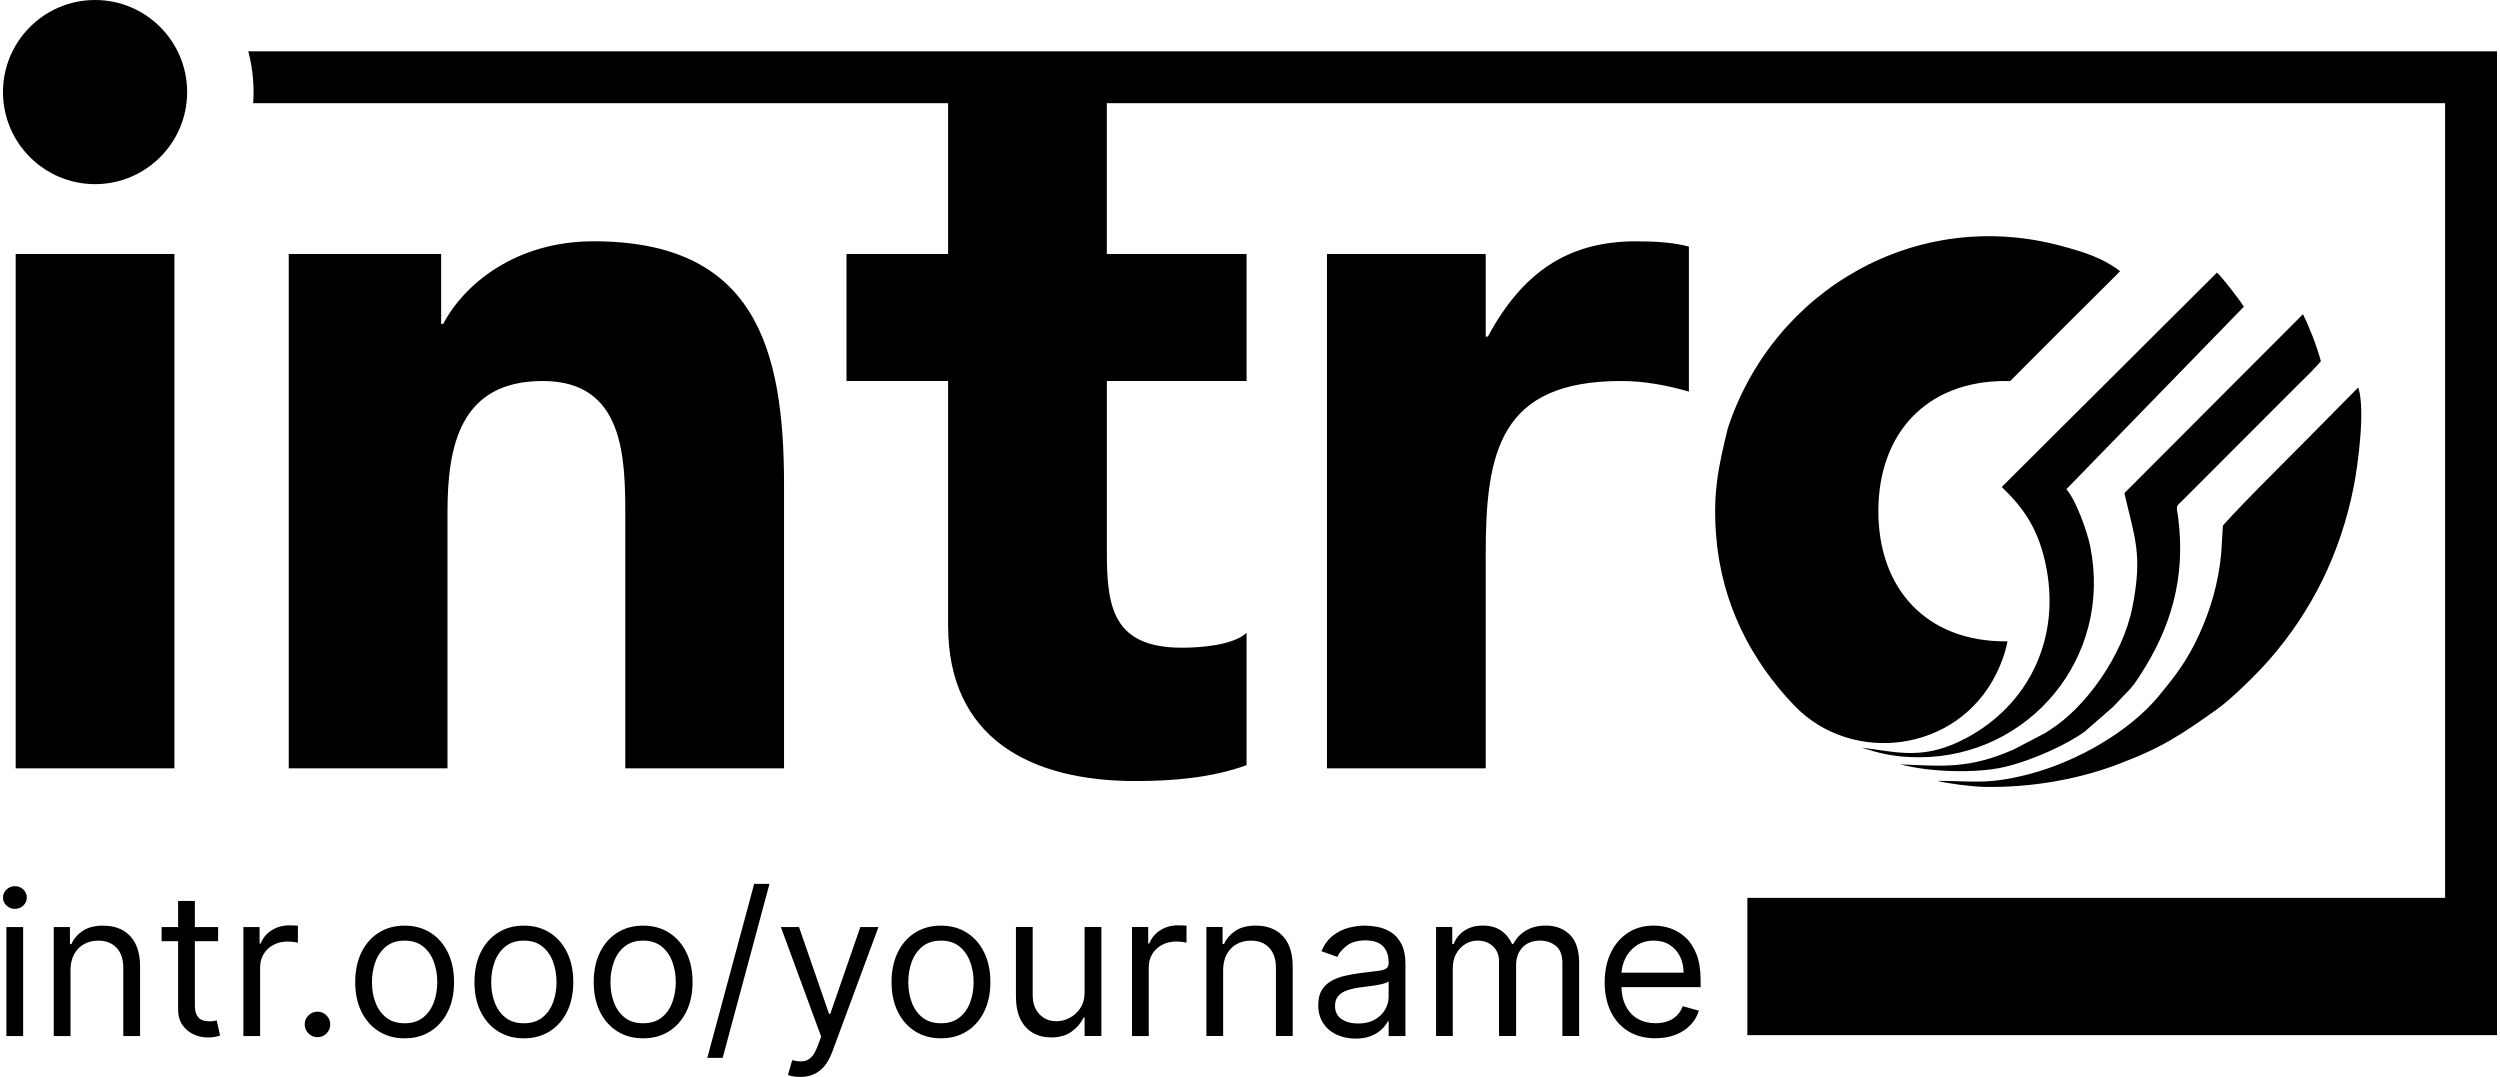 <svg xmlns="http://www.w3.org/2000/svg" xml:space="preserve" width="65" height="28" version="1.1" style="shape-rendering:geometricPrecision; text-rendering:geometricPrecision; image-rendering:optimizeQuality; fill-rule:evenodd; clip-rule:evenodd"
viewBox="0 0 1013.04 437.43">
 <defs>
  <style type="text/css">
   <![CDATA[
    .fil2 {fill:#000000}
    .fil0 {fill:#000000}
    .fil1 {fill:#000000;fill-rule:nonzero}
   ]]>
  </style>
 </defs>
 <g id="Layer_x0020_1">
  <path class="fil0" d="M859.92 110.13l-1.55 1.63c-14.37,14.24 -28.72,28.6 -43.09,43.03 -0.64,-0.02 -1.29,-0.03 -1.94,-0.03 -32.24,0 -51.59,21.49 -51.59,52.87 0,31.38 19.34,52.88 51.59,52.88 0.29,0 0.57,-0.01 0.86,-0.01 -0.89,4.65 -2.46,8.9 -4.48,13.03 -15.85,32.35 -58.8,37.31 -82.07,13.09 -17.85,-18.57 -29.48,-41.67 -31.73,-68.31 -1.51,-17.99 0.84,-28.61 4.68,-44.33 18.5,-56.34 76.86,-90.28 136.09,-73.92 8.66,2.39 16.1,4.62 23.24,10.07zm-89.28 200.33c17.73,0.79 28.08,1.86 46.13,-6.05l12.81 -6.7c0.99,-0.65 0.44,-0.35 1.84,-1.22 14.45,-9.06 29.63,-30.14 33.53,-49.92 4.25,-21.52 0.86,-28.24 -3.27,-46.27l72.52 -72.66c2.28,4.44 5.52,12.44 7.3,19.1 -0.04,0.12 -2.52,2.77 -4.04,4.36 -1.51,1.57 -3.51,3.46 -6.19,6.15l-45.89 45.93c-3.17,3.04 -2.5,1.9 -1.81,7.43 2.99,23.95 -2.82,44.21 -15.65,63.9 -1.68,2.58 -3.15,4.66 -4.96,6.44 -2.43,2.4 -3.65,3.94 -5.79,6.09l-11.56 10.08c-6.49,4.82 -20.9,11.74 -33.11,14.52 -10.6,2.41 -29.42,2.16 -41.87,-1.19zm139.57 -185.88l-72.08 74.12c3.97,4.6 8.44,17.16 9.65,23.12 9.25,45.55 -24.96,85.52 -69,85.77 -10.64,0.06 -16.84,-1.69 -23.74,-3.9 14.54,1.75 25.1,5.39 42.61,-4.01 24.75,-13.29 37.73,-39.42 32.49,-68.23 -2.97,-16.35 -9.43,-25.16 -18.27,-33.65l87.38 -87.05c1.67,1.22 8.85,10.48 10.95,13.83zm-124.41 192.58c14.77,0.07 20.7,1.67 37.8,-2.89 18.76,-4.99 40.01,-17.01 51.98,-31.49 6.51,-7.87 11.57,-14.28 16.54,-25.19 4.35,-9.56 7.74,-20.36 8.89,-32.86l0.68 -11.23c0.08,-0.09 3.91,-4.55 14.52,-15.29 12.9,-12.89 26.8,-27.05 40.47,-40.83 2.91,8.75 -0.04,31.21 -1.91,40.61 -5.36,26.88 -17,50.28 -34.3,70.07 -5.11,5.84 -15.39,15.98 -21.47,20.26 -14.35,10.1 -21.69,15.28 -40.33,22.27 -16.57,6.21 -35.34,9.33 -53.65,9.04 -5.02,-0.08 -15.69,-1.42 -19.21,-2.46zm-248.02 -5.07l64.48 0 0 -87.26c0,-41.7 6.02,-70.07 55.02,-70.07 9.46,0 18.48,1.72 27.51,4.3l0 -58.89c-6.02,-1.72 -14.19,-2.15 -21.49,-2.15 -28.37,0 -46.43,13.33 -60.18,38.69l-0.86 0 0 -33.53 -64.48 0 0 208.92zm-32.67 -208.92l-56.74 0 0 -61.9 -64.48 0 0 61.9 -41.27 0 0 51.59 41.27 0 0 99.3c0,45.57 33.1,63.19 76.09,63.19 15.05,0 30.95,-1.29 45.14,-6.45l0 -53.73c-5.59,5.16 -19.34,6.02 -26.22,6.02 -27.94,0 -30.52,-16.34 -30.52,-38.69l0 -69.64 56.74 0 0 -51.59zm-389.04 208.92l64.48 0 0 -104.03c0,-27.08 5.16,-53.3 38.69,-53.3 33.1,0 33.53,30.95 33.53,55.02l0 102.31 64.48 0 0 -115.21c0,-55.88 -12.04,-98.87 -77.38,-98.87 -31.38,0 -52.44,17.19 -61.04,33.53l-0.86 0 0 -28.37 -61.9 0 0 208.92zm-110.91 0l64.48 0 0 -208.92 -64.48 0 0 208.92zm-5.16 -274.69c0,20.63 16.76,37.4 37.4,37.4 20.63,0 37.4,-16.76 37.4,-37.4 0,-20.63 -16.76,-37.4 -37.4,-37.4 -20.63,0 -37.4,16.76 -37.4,37.4z"/>
  <path class="fil1" d="M1.38 420.83l0 -44.28 6.81 0 0 44.28 -6.81 0zm3.46 -51.66c-1.33,0 -2.46,-0.46 -3.42,-1.35 -0.95,-0.91 -1.42,-1.99 -1.42,-3.26 0,-1.27 0.47,-2.35 1.42,-3.26 0.96,-0.91 2.1,-1.35 3.42,-1.35 1.33,0 2.46,0.45 3.41,1.35 0.96,0.91 1.43,1.99 1.43,3.26 0,1.27 -0.47,2.35 -1.43,3.26 -0.95,0.89 -2.08,1.35 -3.41,1.35zm22.59 25.02l0 26.64 -6.81 0 0 -44.28 6.58 0 0 6.93 0.58 0c1.03,-2.26 2.61,-4.06 4.72,-5.44 2.11,-1.38 4.84,-2.06 8.19,-2.06 3,0 5.63,0.61 7.87,1.83 2.25,1.22 3.99,3.07 5.25,5.53 1.24,2.48 1.87,5.59 1.87,9.35l0 28.14 -6.81 0 0 -27.67c0,-3.49 -0.89,-6.2 -2.71,-8.14 -1.81,-1.96 -4.29,-2.94 -7.44,-2.94 -2.16,0 -4.1,0.47 -5.8,1.42 -1.71,0.93 -3.04,2.31 -4.02,4.11 -0.99,1.81 -1.48,4 -1.48,6.58zm59.96 -17.64l0 5.76 -22.95 0 0 -5.76 22.95 0zm-16.26 -10.61l6.81 0 0 42.2c0,1.93 0.28,3.37 0.85,4.32 0.55,0.95 1.29,1.58 2.18,1.91 0.89,0.31 1.84,0.47 2.84,0.47 0.76,0 1.37,-0.04 1.85,-0.14 0.47,-0.08 0.87,-0.15 1.15,-0.22l1.38 6.12c-0.46,0.18 -1.1,0.35 -1.93,0.53 -0.83,0.19 -1.87,0.28 -3.14,0.28 -1.92,0 -3.8,-0.42 -5.63,-1.24 -1.84,-0.83 -3.35,-2.08 -4.56,-3.78 -1.2,-1.69 -1.8,-3.83 -1.8,-6.4l0 -44.05zm26.52 54.89l0 -44.28 6.58 0 0 6.7 0.46 0c0.81,-2.19 2.27,-3.98 4.38,-5.34 2.11,-1.35 4.49,-2.04 7.14,-2.04 0.5,0 1.12,0.01 1.88,0.03 0.74,0.03 1.31,0.05 1.7,0.09l0 6.91c-0.23,-0.05 -0.76,-0.15 -1.58,-0.27 -0.81,-0.12 -1.66,-0.19 -2.57,-0.19 -2.15,0 -4.07,0.45 -5.75,1.34 -1.69,0.89 -3.02,2.12 -3.98,3.69 -0.97,1.57 -1.46,3.34 -1.46,5.34l0 28.02 -6.81 0zm30.1 0.46c-1.42,0 -2.65,-0.51 -3.67,-1.53 -1.01,-1.01 -1.53,-2.23 -1.53,-3.65 0,-1.43 0.51,-2.65 1.53,-3.67 1.01,-1.01 2.25,-1.53 3.67,-1.53 1.42,0 2.64,0.51 3.65,1.53 1.03,1.01 1.53,2.23 1.53,3.67 0,0.93 -0.23,1.8 -0.7,2.58 -0.47,0.8 -1.1,1.42 -1.87,1.89 -0.78,0.47 -1.65,0.7 -2.61,0.7zm35.39 0.46c-4.01,0 -7.51,-0.95 -10.51,-2.85 -3,-1.89 -5.34,-4.56 -7.04,-7.98 -1.68,-3.42 -2.52,-7.41 -2.52,-11.99 0,-4.61 0.84,-8.65 2.52,-12.08 1.69,-3.44 4.03,-6.12 7.04,-8.01 3,-1.91 6.51,-2.86 10.51,-2.86 3.99,0 7.5,0.95 10.5,2.86 3.02,1.89 5.36,4.57 7.04,8.01 1.69,3.44 2.53,7.47 2.53,12.08 0,4.57 -0.84,8.56 -2.53,11.99 -1.68,3.42 -4.02,6.09 -7.04,7.98 -3,1.91 -6.51,2.85 -10.5,2.85zm0 -6.12c3.03,0 5.53,-0.77 7.5,-2.33 1.96,-1.56 3.41,-3.6 4.34,-6.14 0.95,-2.53 1.42,-5.29 1.42,-8.24 0,-2.96 -0.47,-5.72 -1.42,-8.28 -0.93,-2.56 -2.38,-4.61 -4.34,-6.2 -1.96,-1.57 -4.46,-2.37 -7.5,-2.37 -3.04,0 -5.53,0.8 -7.5,2.37 -1.96,1.58 -3.41,3.64 -4.36,6.2 -0.95,2.56 -1.41,5.32 -1.41,8.28 0,2.95 0.46,5.71 1.41,8.24 0.95,2.54 2.39,4.59 4.36,6.14 1.96,1.56 4.45,2.33 7.5,2.33zm48.44 6.12c-4.01,0 -7.51,-0.95 -10.51,-2.85 -3,-1.89 -5.34,-4.56 -7.04,-7.98 -1.68,-3.42 -2.52,-7.41 -2.52,-11.99 0,-4.61 0.84,-8.65 2.52,-12.08 1.69,-3.44 4.03,-6.12 7.04,-8.01 3,-1.91 6.51,-2.86 10.51,-2.86 3.99,0 7.5,0.95 10.5,2.86 3.02,1.89 5.36,4.57 7.04,8.01 1.69,3.44 2.53,7.47 2.53,12.08 0,4.57 -0.84,8.56 -2.53,11.99 -1.68,3.42 -4.02,6.09 -7.04,7.98 -3,1.91 -6.51,2.85 -10.5,2.85zm0 -6.12c3.03,0 5.53,-0.77 7.5,-2.33 1.96,-1.56 3.41,-3.6 4.34,-6.14 0.95,-2.53 1.42,-5.29 1.42,-8.24 0,-2.96 -0.47,-5.72 -1.42,-8.28 -0.93,-2.56 -2.38,-4.61 -4.34,-6.2 -1.96,-1.57 -4.46,-2.37 -7.5,-2.37 -3.04,0 -5.53,0.8 -7.5,2.37 -1.96,1.58 -3.41,3.64 -4.36,6.2 -0.95,2.56 -1.41,5.32 -1.41,8.28 0,2.95 0.46,5.71 1.41,8.24 0.95,2.54 2.39,4.59 4.36,6.14 1.96,1.56 4.45,2.33 7.5,2.33zm48.44 6.12c-4.01,0 -7.51,-0.95 -10.51,-2.85 -3,-1.89 -5.34,-4.56 -7.04,-7.98 -1.68,-3.42 -2.52,-7.41 -2.52,-11.99 0,-4.61 0.84,-8.65 2.52,-12.08 1.69,-3.44 4.03,-6.12 7.04,-8.01 3,-1.91 6.51,-2.86 10.51,-2.86 3.99,0 7.5,0.95 10.5,2.86 3.02,1.89 5.36,4.57 7.04,8.01 1.69,3.44 2.53,7.47 2.53,12.08 0,4.57 -0.84,8.56 -2.53,11.99 -1.68,3.42 -4.02,6.09 -7.04,7.98 -3,1.91 -6.51,2.85 -10.5,2.85zm0 -6.12c3.03,0 5.53,-0.77 7.5,-2.33 1.96,-1.56 3.41,-3.6 4.34,-6.14 0.95,-2.53 1.42,-5.29 1.42,-8.24 0,-2.96 -0.47,-5.72 -1.42,-8.28 -0.93,-2.56 -2.38,-4.61 -4.34,-6.2 -1.96,-1.57 -4.46,-2.37 -7.5,-2.37 -3.04,0 -5.53,0.8 -7.5,2.37 -1.96,1.58 -3.41,3.64 -4.36,6.2 -0.95,2.56 -1.41,5.32 -1.41,8.28 0,2.95 0.46,5.71 1.41,8.24 0.95,2.54 2.39,4.59 4.36,6.14 1.96,1.56 4.45,2.33 7.5,2.33zm51.32 -56.61l-19.02 70.68 -6.24 0 19.04 -70.68 6.22 0zm12.45 78.41c-1.15,0 -2.18,-0.08 -3.08,-0.27 -0.91,-0.18 -1.53,-0.37 -1.87,-0.53l1.72 -6.01c1.66,0.43 3.13,0.58 4.38,0.47 1.27,-0.12 2.41,-0.69 3.4,-1.69 0.99,-1.01 1.89,-2.64 2.72,-4.88l1.27 -3.46 -16.37 -44.51 7.37 0 12.22 35.29 0.47 0 12.22 -35.29 7.37 0 -18.79 50.74c-0.84,2.29 -1.89,4.19 -3.14,5.7 -1.25,1.52 -2.69,2.62 -4.34,3.36 -1.64,0.73 -3.49,1.1 -5.55,1.1zm57.2 -15.68c-4.01,0 -7.51,-0.95 -10.51,-2.85 -3,-1.89 -5.34,-4.56 -7.04,-7.98 -1.68,-3.42 -2.52,-7.41 -2.52,-11.99 0,-4.61 0.84,-8.65 2.52,-12.08 1.69,-3.44 4.03,-6.12 7.04,-8.01 3,-1.91 6.51,-2.86 10.51,-2.86 3.99,0 7.5,0.95 10.5,2.86 3.02,1.89 5.36,4.57 7.04,8.01 1.69,3.44 2.53,7.47 2.53,12.08 0,4.57 -0.84,8.56 -2.53,11.99 -1.68,3.42 -4.02,6.09 -7.04,7.98 -3,1.91 -6.51,2.85 -10.5,2.85zm0 -6.12c3.03,0 5.53,-0.77 7.5,-2.33 1.96,-1.56 3.41,-3.6 4.34,-6.14 0.95,-2.53 1.42,-5.29 1.42,-8.24 0,-2.96 -0.47,-5.72 -1.42,-8.28 -0.93,-2.56 -2.38,-4.61 -4.34,-6.2 -1.96,-1.57 -4.46,-2.37 -7.5,-2.37 -3.04,0 -5.53,0.8 -7.5,2.37 -1.96,1.58 -3.41,3.64 -4.36,6.2 -0.95,2.56 -1.41,5.32 -1.41,8.28 0,2.95 0.46,5.71 1.41,8.24 0.95,2.54 2.39,4.59 4.36,6.14 1.96,1.56 4.45,2.33 7.5,2.33zm58.35 -12.91l0 -26.18 6.81 0 0 44.28 -6.81 0 0 -7.5 -0.46 0c-1.04,2.25 -2.65,4.15 -4.84,5.72 -2.19,1.57 -4.97,2.35 -8.31,2.35 -2.76,0 -5.22,-0.61 -7.37,-1.84 -2.15,-1.22 -3.86,-3.06 -5.07,-5.53 -1.23,-2.46 -1.85,-5.59 -1.85,-9.35l0 -28.14 6.81 0 0 27.68c0,3.22 0.91,5.8 2.72,7.73 1.83,1.92 4.14,2.88 6.97,2.88 1.69,0 3.41,-0.43 5.17,-1.3 1.76,-0.87 3.25,-2.19 4.45,-3.98 1.19,-1.79 1.8,-4.07 1.8,-6.83zm19.25 18.1l0 -44.28 6.58 0 0 6.7 0.46 0c0.81,-2.19 2.27,-3.98 4.38,-5.34 2.11,-1.35 4.49,-2.04 7.14,-2.04 0.5,0 1.12,0.01 1.88,0.03 0.74,0.03 1.31,0.05 1.7,0.09l0 6.91c-0.23,-0.05 -0.76,-0.15 -1.58,-0.27 -0.81,-0.12 -1.66,-0.19 -2.57,-0.19 -2.15,0 -4.07,0.45 -5.75,1.34 -1.69,0.89 -3.02,2.12 -3.98,3.69 -0.97,1.57 -1.46,3.34 -1.46,5.34l0 28.02 -6.81 0zm37.02 -26.64l0 26.64 -6.81 0 0 -44.28 6.58 0 0 6.93 0.58 0c1.03,-2.26 2.61,-4.06 4.72,-5.44 2.11,-1.38 4.84,-2.06 8.19,-2.06 3,0 5.63,0.61 7.87,1.83 2.25,1.22 3.99,3.07 5.25,5.53 1.24,2.48 1.87,5.59 1.87,9.35l0 28.14 -6.81 0 0 -27.67c0,-3.49 -0.89,-6.2 -2.71,-8.14 -1.81,-1.96 -4.29,-2.94 -7.44,-2.94 -2.16,0 -4.1,0.47 -5.8,1.42 -1.71,0.93 -3.04,2.31 -4.02,4.11 -0.99,1.81 -1.48,4 -1.48,6.58zm53.73 27.68c-2.8,0 -5.34,-0.54 -7.63,-1.61 -2.29,-1.05 -4.11,-2.61 -5.45,-4.64 -1.34,-2.02 -2.02,-4.48 -2.02,-7.36 0,-2.53 0.5,-4.6 1.5,-6.18 0.99,-1.58 2.33,-2.83 4.01,-3.73 1.66,-0.91 3.52,-1.58 5.55,-2.03 2.03,-0.46 4.07,-0.81 6.13,-1.08 2.69,-0.35 4.87,-0.61 6.55,-0.8 1.69,-0.18 2.92,-0.49 3.69,-0.93 0.78,-0.45 1.16,-1.2 1.16,-2.3l0 -0.23c0,-2.85 -0.77,-5.06 -2.31,-6.63 -1.54,-1.58 -3.88,-2.37 -7.02,-2.37 -3.25,0 -5.79,0.7 -7.64,2.14 -1.84,1.42 -3.14,2.94 -3.88,4.55l-6.45 -2.3c1.15,-2.69 2.69,-4.79 4.63,-6.31 1.92,-1.5 4.05,-2.56 6.33,-3.17 2.3,-0.61 4.56,-0.91 6.79,-0.91 1.42,0 3.06,0.16 4.91,0.5 1.85,0.34 3.65,1.03 5.4,2.06 1.73,1.04 3.18,2.61 4.33,4.71 1.16,2.08 1.73,4.9 1.73,8.42l0 29.17 -6.81 0 0 -5.99 -0.34 0c-0.46,0.96 -1.23,1.99 -2.31,3.08 -1.07,1.1 -2.5,2.03 -4.29,2.79 -1.79,0.77 -3.96,1.16 -6.55,1.16zm1.04 -6.12c2.69,0 4.97,-0.53 6.82,-1.58 1.85,-1.06 3.26,-2.42 4.21,-4.1 0.95,-1.66 1.42,-3.42 1.42,-5.28l0 -6.22c-0.28,0.35 -0.91,0.66 -1.88,0.93 -0.97,0.28 -2.08,0.53 -3.34,0.73 -1.26,0.2 -2.49,0.37 -3.67,0.51 -1.18,0.15 -2.14,0.27 -2.87,0.37 -1.77,0.23 -3.41,0.6 -4.94,1.11 -1.53,0.5 -2.76,1.26 -3.69,2.27 -0.93,1.01 -1.39,2.38 -1.39,4.11 0,2.35 0.88,4.14 2.64,5.34 1.76,1.2 3.99,1.8 6.7,1.8zm31.71 5.07l0 -44.28 6.58 0 0 6.93 0.58 0c0.92,-2.37 2.41,-4.21 4.46,-5.52 2.06,-1.33 4.52,-1.98 7.4,-1.98 2.92,0 5.36,0.65 7.32,1.98 1.95,1.31 3.46,3.15 4.56,5.52l0.46 0c1.14,-2.29 2.84,-4.11 5.11,-5.47 2.26,-1.35 4.98,-2.03 8.16,-2.03 3.95,0 7.18,1.23 9.71,3.69 2.52,2.48 3.78,6.32 3.78,11.53l0 29.63 -6.81 0 0 -29.63c0,-3.27 -0.89,-5.6 -2.68,-7.01 -1.79,-1.41 -3.9,-2.11 -6.32,-2.11 -3.11,0 -5.52,0.95 -7.24,2.81 -1.7,1.88 -2.56,4.25 -2.56,7.1l0 28.83 -6.93 0 0 -30.32c0,-2.53 -0.81,-4.56 -2.45,-6.1 -1.64,-1.54 -3.73,-2.33 -6.3,-2.33 -1.77,0 -3.42,0.47 -4.95,1.42 -1.53,0.93 -2.76,2.25 -3.69,3.9 -0.92,1.66 -1.39,3.59 -1.39,5.76l0 27.67 -6.81 0zm89.13 0.92c-4.26,0 -7.94,-0.95 -11.03,-2.84 -3.08,-1.89 -5.45,-4.55 -7.12,-7.96 -1.66,-3.41 -2.49,-7.39 -2.49,-11.92 0,-4.53 0.83,-8.54 2.49,-12 1.66,-3.48 3.99,-6.18 6.98,-8.13 2.99,-1.95 6.48,-2.92 10.47,-2.92 2.31,0 4.59,0.38 6.83,1.15 2.25,0.77 4.3,2.02 6.14,3.73 1.84,1.72 3.31,3.99 4.41,6.82 1.1,2.83 1.64,6.31 1.65,10.43l0 2.88 -34.14 0 0 -5.89 27.21 0c0,-2.49 -0.49,-4.72 -1.49,-6.68 -0.99,-1.96 -2.38,-3.5 -4.21,-4.64 -1.81,-1.14 -3.95,-1.7 -6.41,-1.7 -2.71,0 -5.05,0.68 -7.02,2 -1.96,1.34 -3.48,3.07 -4.53,5.21 -1.05,2.14 -1.58,4.42 -1.58,6.86l0 3.92c0,3.34 0.58,6.17 1.75,8.48 1.16,2.33 2.77,4.09 4.86,5.28 2.07,1.2 4.48,1.8 7.22,1.8 1.79,0 3.41,-0.24 4.86,-0.76 1.46,-0.51 2.71,-1.27 3.76,-2.3 1.07,-1.03 1.88,-2.31 2.46,-3.86l6.56 1.84c-0.69,2.23 -1.85,4.19 -3.48,5.87 -1.64,1.68 -3.65,2.99 -6.06,3.92 -2.39,0.93 -5.1,1.39 -8.1,1.39z"/>
  <path class="fil2" d="M99.63 20.84l913.41 0 0 399.62 -304.5 0 0 -55.77 283.41 0 0 -322.77 -890.33 0c0.1,-1.5 0.16,-3 0.16,-4.53 0,-5.72 -0.75,-11.27 -2.16,-16.56z"/>
 </g>
</svg>
